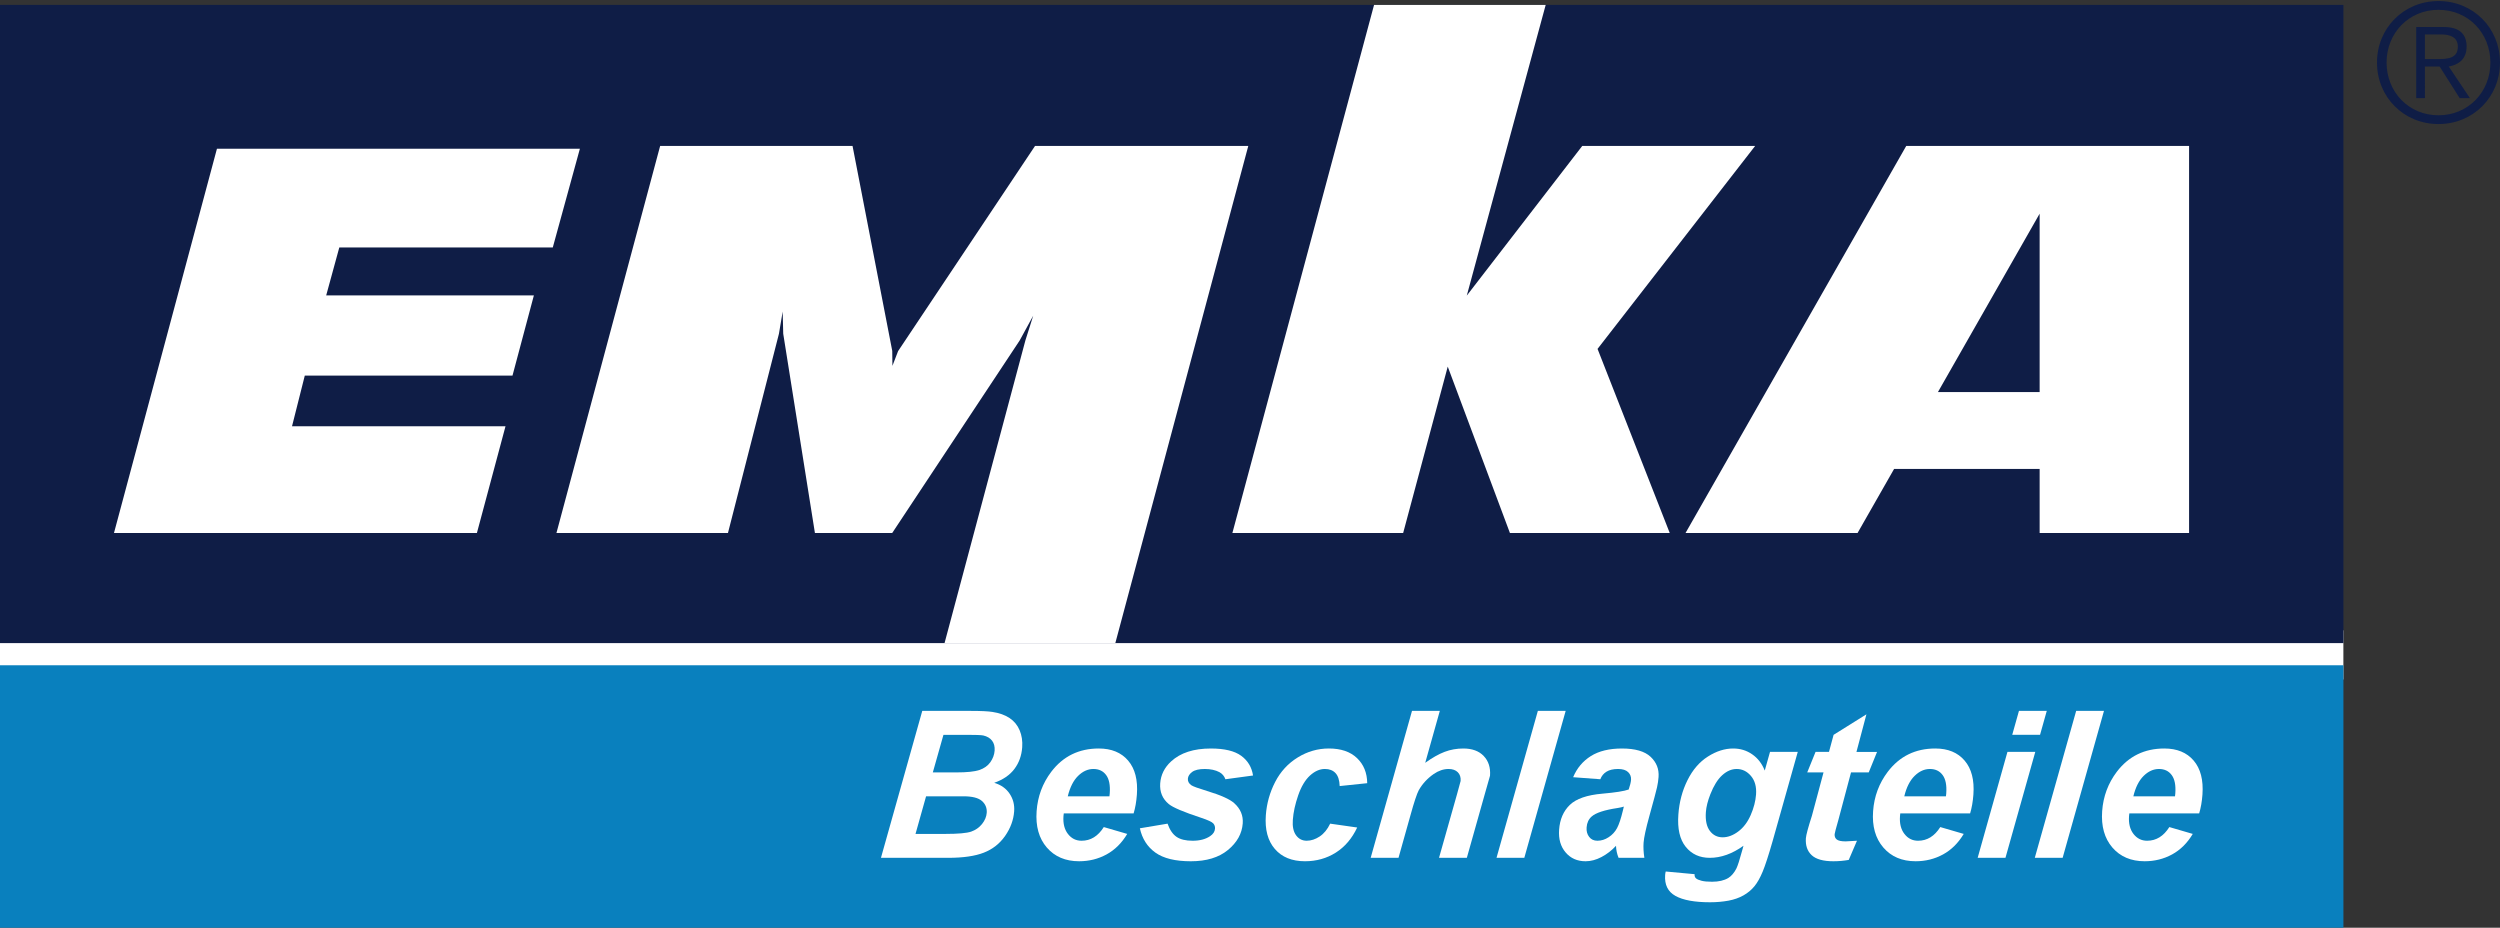 <?xml version="1.0" encoding="utf-8"?>
<!-- Generator: Adobe Illustrator 14.0.0, SVG Export Plug-In . SVG Version: 6.00 Build 43363)  -->
<!DOCTYPE svg PUBLIC "-//W3C//DTD SVG 1.1//EN" "http://www.w3.org/Graphics/SVG/1.1/DTD/svg11.dtd">
<svg version="1.1" id="Ebene_1" xmlns="http://www.w3.org/2000/svg" xmlns:xlink="http://www.w3.org/1999/xlink" x="0px" y="0px"
	 width="1024px" height="380px" viewBox="0 0 1024 380" enable-background="new 0 0 1024 380" xml:space="preserve">
<rect x="0" y="0" width="1024" height="380" fill="#333333" stroke="none"/>
<g>
	<g>
		<g>
			<rect y="258.182" fill="#FFFFFF" width="959.85" height="20.134"/>
			<rect y="2.008" fill="#0F1D46" width="959.863" height="261.409"/>
		</g>
	</g>
</g>
<g>
	<defs>
		<rect id="SVGID_1_" y="2.008" width="959.863" height="261.409"/>
	</defs>
	<clipPath id="SVGID_2_">
		<use xlink:href="#SVGID_1_"  overflow="visible"/>
	</clipPath>
	<polyline clip-path="url(#SVGID_2_)" fill="#FFFFFF" points="579.662,-60.795 504.787,218.306 574.736,218.306 592.996,150.167 
		618.463,218.306 683.922,218.306 654.357,142.907 718.914,59.77 648.096,59.77 600.795,121.078 650.162,-60.788 579.662,-60.795 	
		"/>
	<polyline clip-path="url(#SVGID_2_)" fill-rule="evenodd" clip-rule="evenodd" fill="#FFFFFF" points="270.397,59.77 
		227.921,218.306 298.174,218.306 319.052,136.714 320.584,127.608 320.809,136.701 333.79,218.306 365.458,218.306 
		417.647,139.477 423.212,129.296 419.996,139.449 384.477,272.434 454.426,272.434 511.299,59.77 423.953,59.77 367.859,143.816 
		365.538,149.857 365.465,143.727 349.202,59.77 270.397,59.77 	"/>
</g>
<g>
	<g>
		<g>
			<rect y="272.488" fill="#0980BE" width="959.863" height="107.512"/>
			<path fill-rule="evenodd" clip-rule="evenodd" fill="#FFFFFF" d="M374.995,341.57h12.316c5.17,0,8.662-0.316,10.474-0.937
				c1.809-0.634,3.296-1.667,4.46-3.121c1.154-1.453,1.798-2.976,1.919-4.58c0.134-1.949-0.517-3.575-1.964-4.843
				c-1.446-1.281-3.957-1.922-7.525-1.922h-15.354L374.995,341.57 M382.083,316.38h9.623c4.329,0,7.471-0.323,9.416-0.978
				c1.953-0.655,3.455-1.709,4.516-3.189c1.051-1.481,1.636-3.072,1.764-4.76c0.11-1.646-0.234-3.004-1.044-4.064
				c-0.813-1.067-2.025-1.777-3.626-2.148c-0.896-0.173-3.09-0.255-6.589-0.255h-9.706L382.083,316.38z M360.839,351.365
				l16.921-60.183h19.763c4.291,0,7.281,0.145,8.958,0.421c2.817,0.42,5.166,1.26,7.04,2.507c1.877,1.261,3.251,2.935,4.126,5.028
				c0.882,2.102,1.229,4.415,1.047,6.957c-0.248,3.417-1.315,6.372-3.189,8.865c-1.877,2.508-4.636,4.395-8.272,5.676
				c2.769,0.834,4.873,2.314,6.303,4.457c1.439,2.136,2.06,4.539,1.863,7.226c-0.255,3.541-1.495,6.902-3.709,10.084
				c-2.222,3.176-5.143,5.463-8.755,6.861c-3.609,1.405-8.463,2.101-14.545,2.101H360.839z"/>
			<path fill-rule="evenodd" clip-rule="evenodd" fill="#FFFFFF" d="M454.426,326.168c0.063-0.537,0.104-0.943,0.128-1.219
				c0.237-3.327-0.248-5.82-1.468-7.474c-1.229-1.667-2.965-2.501-5.221-2.501c-2.263,0-4.354,0.944-6.279,2.831
				c-1.925,1.888-3.326,4.678-4.226,8.362H454.426 M464.329,333.174h-28.604c-0.063,0.481-0.104,0.854-0.128,1.115
				c-0.217,3.018,0.396,5.449,1.836,7.302c1.439,1.854,3.303,2.776,5.573,2.776c3.723,0,6.757-1.867,9.105-5.601l9.599,2.804
				c-2.221,3.727-5.042,6.53-8.455,8.396c-3.413,1.867-7.167,2.804-11.245,2.804c-5.6,0-10.016-1.888-13.246-5.635
				c-3.224-3.754-4.611-8.713-4.167-14.885c0.431-6.041,2.432-11.407,5.993-16.119c4.846-6.371,11.338-9.547,19.476-9.547
				c5.184,0,9.199,1.646,12.021,4.96c2.82,3.306,4.02,7.948,3.582,13.907C465.465,328.324,465.014,330.894,464.329,333.174z"/>
			<path fill="#FFFFFF" d="M466.891,339.27l11.341-1.901c0.902,2.556,2.136,4.354,3.696,5.414c1.557,1.055,3.743,1.585,6.571,1.585
				c2.906,0,5.283-0.62,7.133-1.86c1.277-0.847,1.952-1.873,2.038-3.106c0.063-0.813-0.182-1.536-0.74-2.163
				c-0.578-0.605-2.207-1.363-4.88-2.252c-7.223-2.377-11.662-4.257-13.312-5.642c-2.597-2.156-3.775-4.987-3.521-8.486
				c0.255-3.485,1.743-6.488,4.481-9.003c3.822-3.513,9.24-5.27,16.249-5.27c5.587,0,9.736,0.992,12.45,2.982
				c2.714,1.991,4.33,4.685,4.845,8.073l-11.313,1.536c-0.458-1.281-1.277-2.253-2.456-2.907c-1.629-0.86-3.626-1.295-5.989-1.295
				c-2.362,0-4.088,0.406-5.183,1.213c-1.092,0.813-1.671,1.729-1.75,2.769c-0.076,1.075,0.403,1.971,1.446,2.693
				c0.651,0.448,2.786,1.227,6.413,2.335c5.594,1.694,9.303,3.354,11.121,4.987c2.563,2.294,3.727,5.056,3.492,8.286
				c-0.303,4.188-2.321,7.818-6.058,10.891c-3.737,3.079-8.804,4.622-15.199,4.622c-6.372,0-11.211-1.185-14.517-3.548
				C469.942,346.86,467.828,343.54,466.891,339.27"/>
			<path fill="#FFFFFF" d="M544.834,337.368l11.076,1.578c-2.135,4.505-5.055,7.935-8.775,10.291
				c-3.732,2.349-7.936,3.533-12.619,3.533c-5.346,0-9.457-1.688-12.34-5.035c-2.887-3.354-4.113-7.956-3.689-13.817
				c0.346-4.802,1.615-9.334,3.807-13.598c2.193-4.264,5.279-7.618,9.262-10.07c3.967-2.445,8.225-3.665,12.756-3.665
				c4.918,0,8.748,1.295,11.49,3.905c2.756,2.611,4.16,6.048,4.215,10.306l-11.283,1.178c-0.082-2.404-0.646-4.175-1.701-5.305
				c-1.053-1.129-2.5-1.694-4.354-1.694c-2.107,0-4.152,0.902-6.123,2.7c-1.957,1.805-3.568,4.498-4.809,8.087
				c-1.238,3.582-1.982,6.943-2.203,10.077c-0.207,2.722,0.248,4.829,1.336,6.31c1.088,1.481,2.535,2.219,4.34,2.219
				c1.797,0,3.574-0.586,5.332-1.75C542.299,341.453,543.719,339.703,544.834,337.368"/>
			<path fill="#FFFFFF" d="M572.828,351.365h-11.4l16.926-60.183h11.393l-5.979,21.265c2.879-2.074,5.523-3.575,7.947-4.491
				c2.418-0.923,4.975-1.371,7.654-1.371c3.615,0,6.406,1.02,8.355,3.065c1.963,2.053,2.824,4.732,2.59,8.06
				c-0.482,1.659-1.234,4.325-2.273,8.004l-7.227,25.651h-11.393l7.377-26.072c0.793-2.81,1.281-4.614,1.475-5.414
				c0.109-1.487-0.275-2.679-1.158-3.567c-0.881-0.889-2.141-1.337-3.773-1.337c-2.066,0-4.105,0.689-6.104,2.06
				c-2.59,1.805-4.635,4.023-6.117,6.647c-0.771,1.446-1.9,4.843-3.389,10.215L572.828,351.365"/>
			<polyline fill="#FFFFFF" points="612.973,351.365 629.904,291.183 641.297,291.183 624.359,351.365 612.973,351.365 			"/>
			<path fill-rule="evenodd" clip-rule="evenodd" fill="#FFFFFF" d="M665.131,330.377c-0.648,0.214-1.502,0.413-2.57,0.586
				c-5.365,0.799-8.92,1.97-10.643,3.499c-1.225,1.088-1.914,2.569-2.045,4.442c-0.117,1.529,0.227,2.817,1.041,3.878
				c0.805,1.055,1.928,1.585,3.375,1.585c1.598,0,3.141-0.476,4.615-1.447c1.473-0.957,2.617-2.197,3.43-3.712
				c0.813-1.516,1.598-3.886,2.369-7.081L665.131,330.377 M655.494,319.177l-11.139-0.834c1.543-3.685,3.953-6.571,7.246-8.651
				c3.307-2.073,7.551-3.106,12.736-3.106c5.408,0,9.326,1.13,11.738,3.389c2.418,2.273,3.512,5.036,3.271,8.301
				c-0.09,1.329-0.303,2.734-0.627,4.216c-0.33,1.48-1.371,5.372-3.121,11.689c-1.445,5.214-2.23,8.879-2.383,10.973
				c-0.137,1.866-0.033,3.933,0.316,6.213h-10.566c-0.646-1.584-0.99-3.23-1.047-4.925c-1.77,1.915-3.754,3.444-5.951,4.595
				c-2.197,1.157-4.367,1.735-6.502,1.735c-3.416,0-6.145-1.205-8.197-3.63c-2.053-2.411-2.934-5.511-2.658-9.299
				c0.303-4.229,1.764-7.612,4.381-10.146c2.617-2.535,7.08-4.078,13.383-4.615c5.332-0.469,8.906-1.033,10.738-1.701
				c0.566-1.653,0.883-2.969,0.965-3.968c0.084-1.254-0.316-2.308-1.197-3.155c-0.883-0.854-2.254-1.281-4.105-1.281
				c-1.971,0-3.555,0.365-4.74,1.096C656.852,316.793,655.996,317.833,655.494,319.177z"/>
			<path fill-rule="evenodd" clip-rule="evenodd" fill="#FFFFFF" d="M698.725,332.644c-0.242,3.354,0.303,5.91,1.619,7.673
				c1.328,1.764,3.078,2.646,5.248,2.646c2.121,0,4.258-0.785,6.379-2.37c2.135-1.577,3.83-3.822,5.111-6.736
				c1.268-2.9,1.996-5.724,2.197-8.445c0.227-3.134-0.463-5.662-2.074-7.569c-1.611-1.908-3.568-2.866-5.875-2.866
				c-2.066,0-4.029,0.848-5.904,2.542c-1.859,1.688-3.492,4.291-4.877,7.832C699.488,328.056,698.883,330.487,698.725,332.644
				 M682.275,356.966l11.826,1.095c-0.061,0.751,0.139,1.322,0.594,1.715c0.447,0.387,1.197,0.717,2.244,0.979
				c1.047,0.275,2.494,0.406,4.34,0.406c2.715,0,4.932-0.517,6.654-1.55c1.281-0.806,2.369-2.087,3.279-3.851
				c0.551-1.122,1.344-3.554,2.355-7.301l0.564-2.039c-4.58,3.292-9.188,4.945-13.803,4.945c-4.148,0-7.426-1.502-9.857-4.512
				c-2.432-3.017-3.438-7.426-3.01-13.219c0.363-5.125,1.611-9.815,3.746-14.086c2.135-4.277,4.918-7.509,8.377-9.685
				c3.443-2.19,6.887-3.279,10.318-3.279c2.9,0,5.504,0.785,7.797,2.384c2.301,1.584,4.023,3.809,5.146,6.66l2.154-7.652h11.367
				l-10.318,36.61c-1.668,5.835-3.031,9.988-4.072,12.481c-1.039,2.501-2.162,4.484-3.381,5.966
				c-1.213,1.48-2.701,2.714-4.465,3.713c-1.764,1.005-3.816,1.722-6.145,2.163c-2.342,0.427-4.855,0.654-7.549,0.654
				c-6.324,0-11.049-0.868-14.162-2.598c-3.113-1.729-4.52-4.58-4.229-8.582C682.076,357.943,682.145,357.476,682.275,356.966z"/>
			<path fill="#FFFFFF" d="M740.24,316.38l3.408-8.403h5.504l1.889-6.991l13.445-8.404l-4.084,15.396h8.438l-3.41,8.403h-7.254
				l-5.18,19.48c-0.979,3.402-1.488,5.331-1.529,5.813c-0.068,0.937,0.221,1.667,0.869,2.177c0.633,0.517,1.846,0.778,3.643,0.778
				c0.613,0,2.156-0.083,4.637-0.262l-3.369,7.853c-2.053,0.358-4.146,0.551-6.289,0.551c-4.174,0-7.148-0.84-8.912-2.507
				c-1.777-1.667-2.563-3.981-2.355-6.943c0.102-1.33,0.922-4.381,2.465-9.169l4.76-17.771H740.24"/>
			<path fill-rule="evenodd" clip-rule="evenodd" fill="#FFFFFF" d="M797.053,326.168c0.07-0.537,0.111-0.943,0.131-1.219
				c0.242-3.327-0.254-5.82-1.473-7.474c-1.219-1.667-2.963-2.501-5.215-2.501c-2.26,0-4.354,0.944-6.275,2.831
				c-1.922,1.888-3.34,4.678-4.223,8.362H797.053 M806.959,333.174h-28.607c-0.061,0.481-0.104,0.854-0.117,1.115
				c-0.221,3.018,0.387,5.449,1.832,7.302c1.434,1.854,3.293,2.776,5.574,2.776c3.713,0,6.742-1.867,9.098-5.601l9.604,2.804
				c-2.225,3.727-5.043,6.53-8.459,8.396c-3.416,1.867-7.164,2.804-11.242,2.804c-5.607,0-10.016-1.888-13.238-5.635
				c-3.238-3.754-4.629-8.713-4.182-14.885c0.434-6.041,2.432-11.407,6-16.119c4.85-6.371,11.338-9.547,19.473-9.547
				c5.188,0,9.195,1.646,12.02,4.96c2.824,3.306,4.023,7.948,3.59,13.907C808.096,328.324,807.648,330.894,806.959,333.174z"/>
			<path fill-rule="evenodd" clip-rule="evenodd" fill="#FFFFFF" d="M822.25,307.977h11.4l-12.213,43.389h-11.385L822.25,307.977
				 M826.963,291.183h11.393l-2.756,9.803h-11.393L826.963,291.183z"/>
			<polyline fill="#FFFFFF" points="833.451,351.365 850.396,291.183 861.789,291.183 844.857,351.365 833.451,351.365 			"/>
			<path fill-rule="evenodd" clip-rule="evenodd" fill="#FFFFFF" d="M890.879,326.168c0.061-0.537,0.117-0.943,0.131-1.219
				c0.234-3.327-0.248-5.82-1.475-7.474c-1.219-1.667-2.963-2.501-5.221-2.501c-2.26,0-4.354,0.944-6.275,2.831
				c-1.922,1.888-3.328,4.678-4.217,8.362H890.879 M900.777,333.174h-28.602c-0.068,0.481-0.102,0.854-0.123,1.115
				c-0.221,3.018,0.393,5.449,1.832,7.302c1.439,1.854,3.307,2.776,5.572,2.776c3.713,0,6.75-1.867,9.107-5.601l9.594,2.804
				c-2.217,3.727-5.041,6.53-8.451,8.396c-3.424,1.867-7.17,2.804-11.248,2.804c-5.594,0-10.016-1.888-13.24-5.635
				c-3.223-3.754-4.615-8.713-4.174-14.885c0.434-6.041,2.439-11.407,5.992-16.119c4.85-6.371,11.34-9.547,19.48-9.547
				c5.18,0,9.203,1.646,12.02,4.96c2.818,3.306,4.018,7.948,3.59,13.907C901.92,328.324,901.465,330.894,900.777,333.174z"/>
			<polyline fill="#FFFFFF" points="690.396,218.306 760.863,218.306 775.824,192.075 835.436,192.075 835.436,218.306 
				896.645,218.306 896.645,59.77 780.797,59.77 690.396,218.306 			"/>
			<polyline fill="#0F1D46" points="835.436,87.526 793.775,160.596 835.436,160.596 835.436,87.526 			"/>
			<polyline fill="#FFFFFF" points="88.862,60.913 46.688,218.306 195.343,218.306 207.057,174.586 119.614,174.586 
				124.842,153.846 209.916,153.846 218.68,120.982 133.611,120.982 138.977,101.364 226.419,101.364 237.523,60.913 88.862,60.913 
							"/>
			<path fill-rule="evenodd" clip-rule="evenodd" fill="#0F1D46" d="M993.252,24.199V14.107h6.578c3.512,0,6.9,0.951,6.9,5.015
				c0,4.942-4.338,5.077-8.734,5.077H993.252 M993.252,27.247h6.025l8.197,12.936h4.203l-8.666-12.936
				c3.926-0.679,7.314-2.983,7.314-8.125c0-5.214-2.92-8.063-9.484-8.063H989.67v29.124h3.582V27.247z M998.811,4.02
				c12.191,0,21.256,9.551,21.256,21.605c0,12.048-9.064,21.598-21.256,21.598c-12.193,0-21.271-9.55-21.271-21.598
				C977.539,13.57,986.617,4.02,998.811,4.02z M998.811,0.428c-14.232,0-25.197,11.042-25.197,25.197
				c0,14.148,10.965,25.187,25.197,25.187c14.217,0,25.189-11.039,25.189-25.187C1024,11.469,1013.027,0.428,998.811,0.428z"/>
		</g>
	</g>
</g>
</svg>
